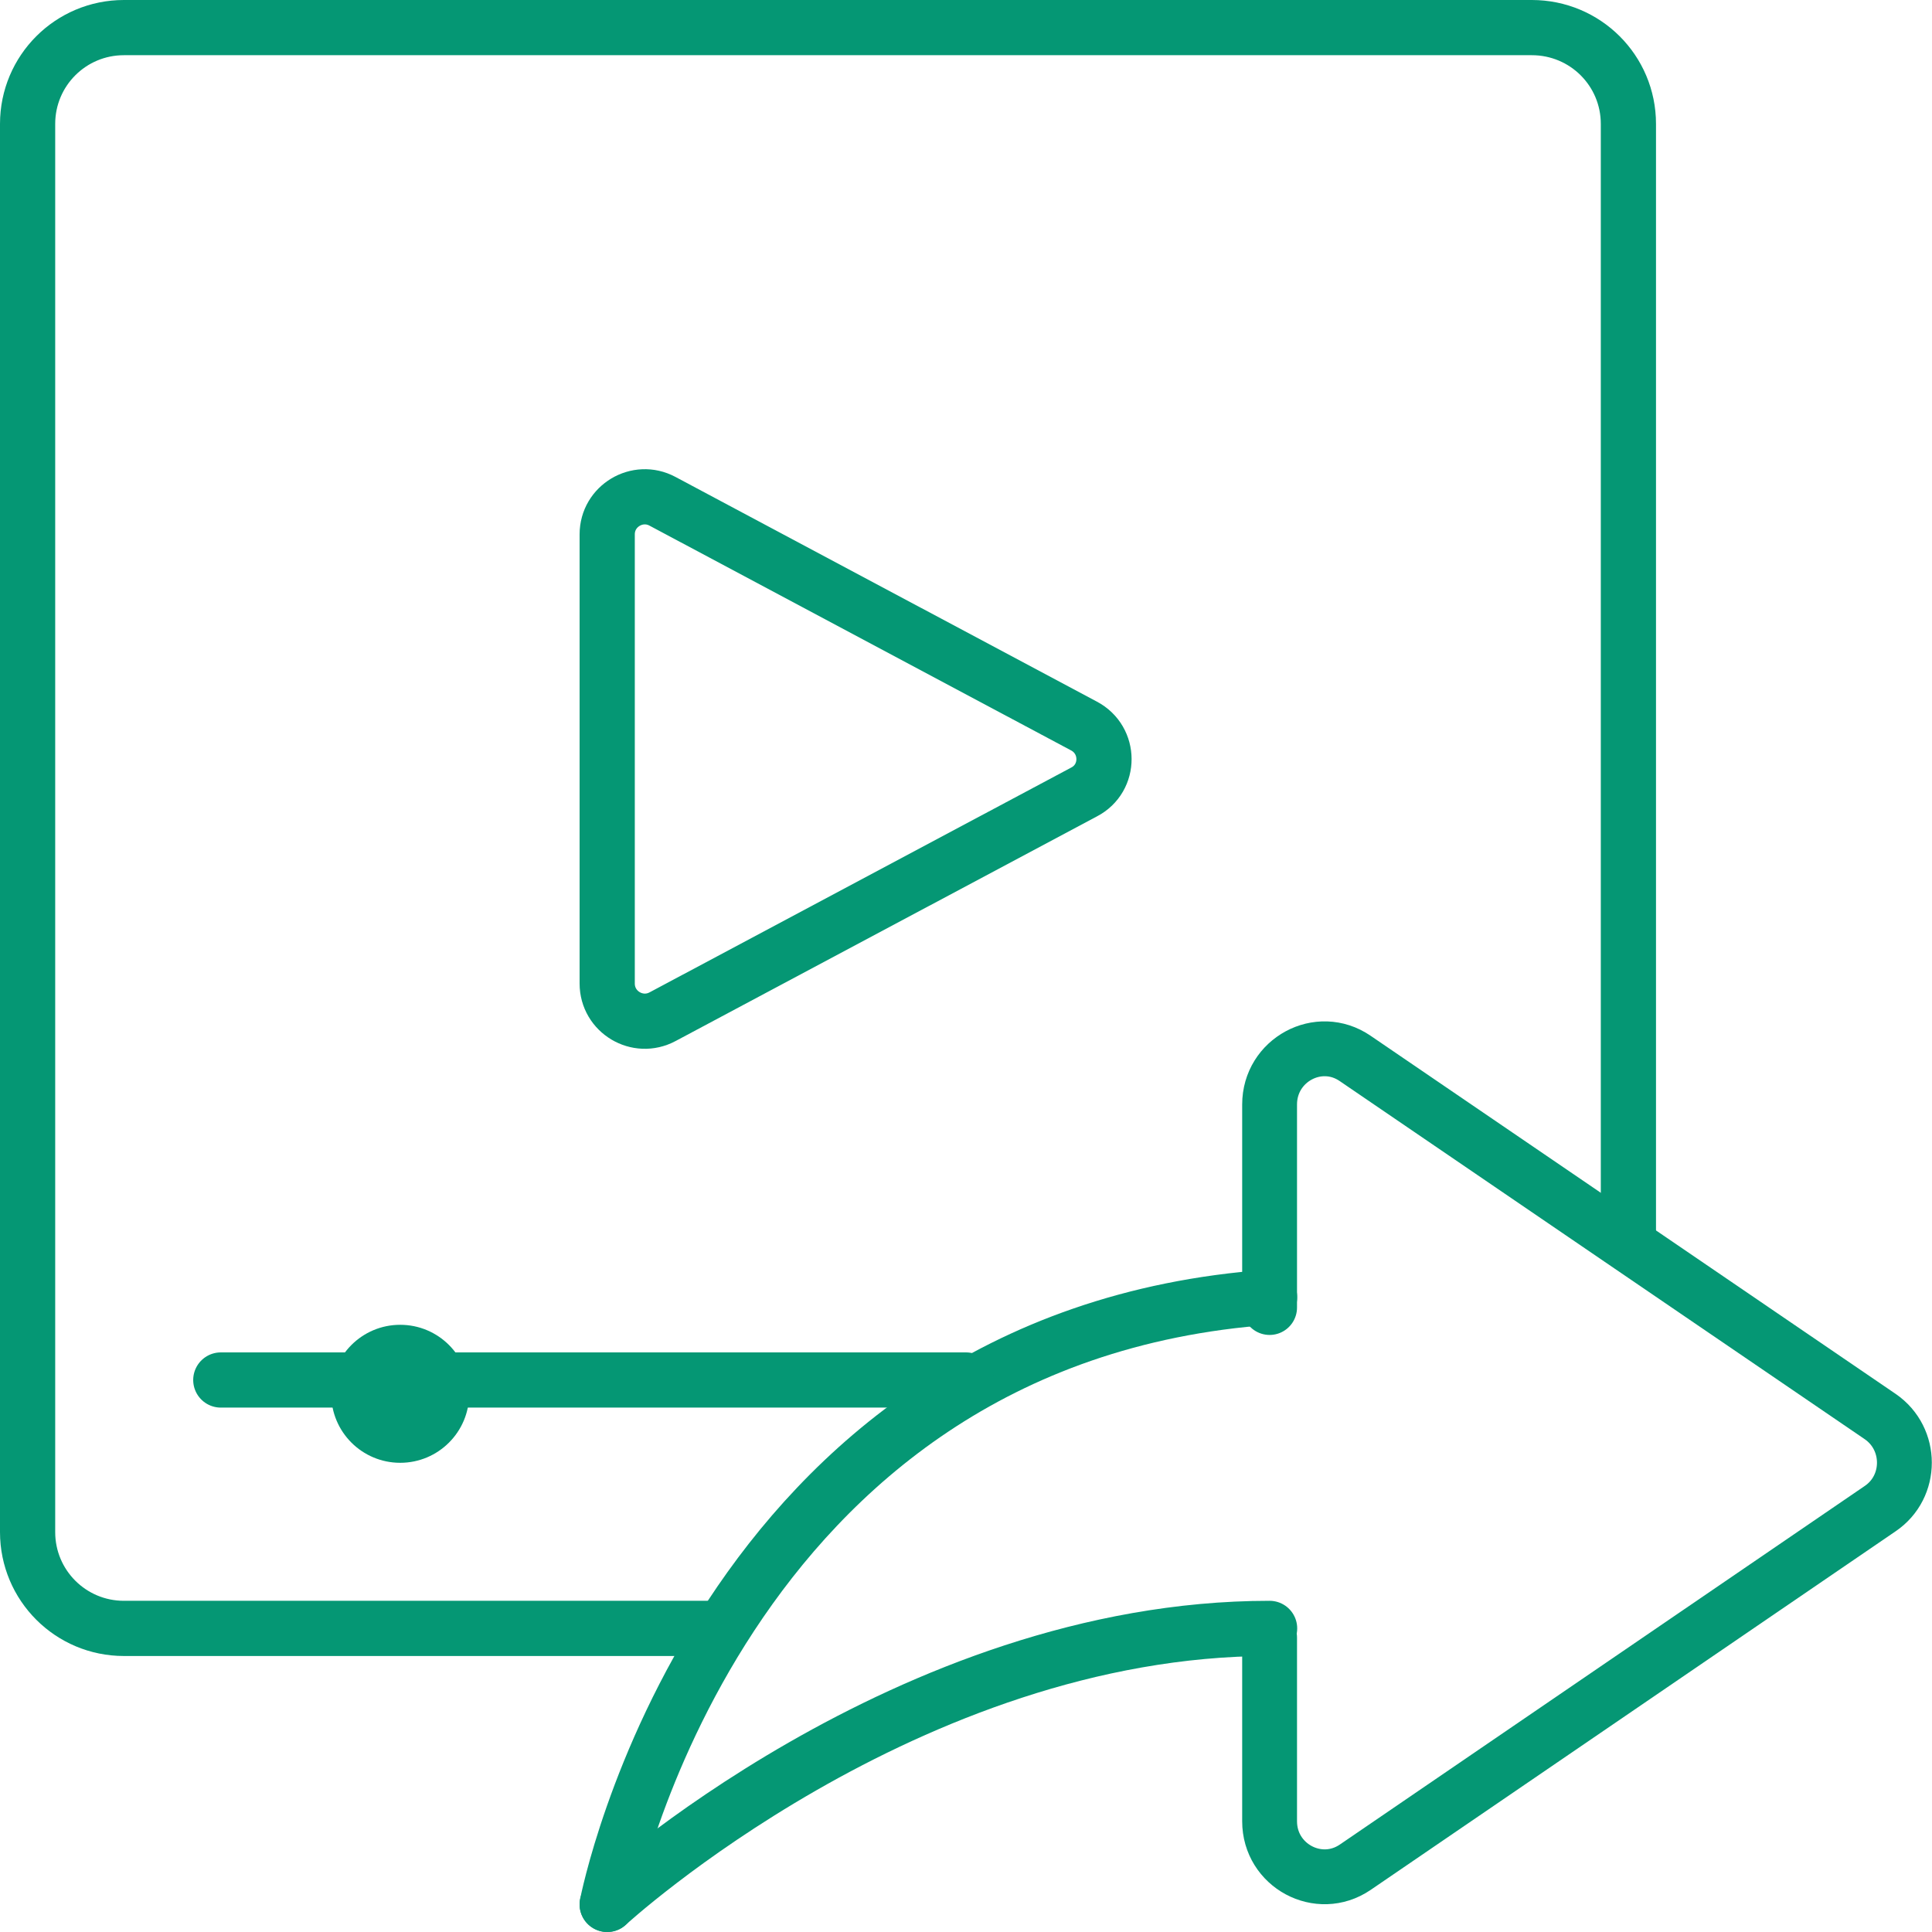 <svg width="70" height="70" viewBox="0 0 70 70" fill="none" xmlns="http://www.w3.org/2000/svg">
<path d="M46 59.334V65.988C46 67.596 47.779 68.551 49.099 67.656L68.123 54.66C69.292 53.867 69.292 52.128 68.123 51.324L49.099 38.348C47.779 37.444 46 38.408 46 40.017V47.374" stroke="#059774" stroke-width="1.987" stroke-miterlimit="10" stroke-linecap="round"/>
<path d="M22 69C22 69 25.974 48.428 46 47" stroke="#059774" stroke-width="2" stroke-miterlimit="10" stroke-linecap="round"/>
<path d="M22 69C22 69 32.876 59 46 59" stroke="#059774" stroke-width="2" stroke-miterlimit="10" stroke-linecap="round"/>
<path d="M39.271 26.303L24 18.161C23.1 17.681 22 18.331 22 19.361V35.635C22 36.665 23.1 37.325 24.01 36.835L39.281 28.693C40.241 28.193 40.241 26.813 39.271 26.303Z" stroke="#059774" stroke-width="2" stroke-miterlimit="10"/>
<path d="M8 50H35" stroke="#059774" stroke-width="2" stroke-miterlimit="10" stroke-linecap="round"/>
<path d="M14.5 53C15.881 53 17 51.881 17 50.5C17 49.119 15.881 48 14.5 48C13.119 48 12 49.119 12 50.5C12 51.881 13.119 53 14.5 53Z" fill="#059774"/>
<path d="M25.81 59H4.49C2.56 59 1 57.44 1 55.51V4.49C1 2.56 2.56 1 4.49 1H55.5C57.44 1 59 2.56 59 4.49V44.67" stroke="#059774" stroke-width="2" stroke-miterlimit="10"/>
</svg>
